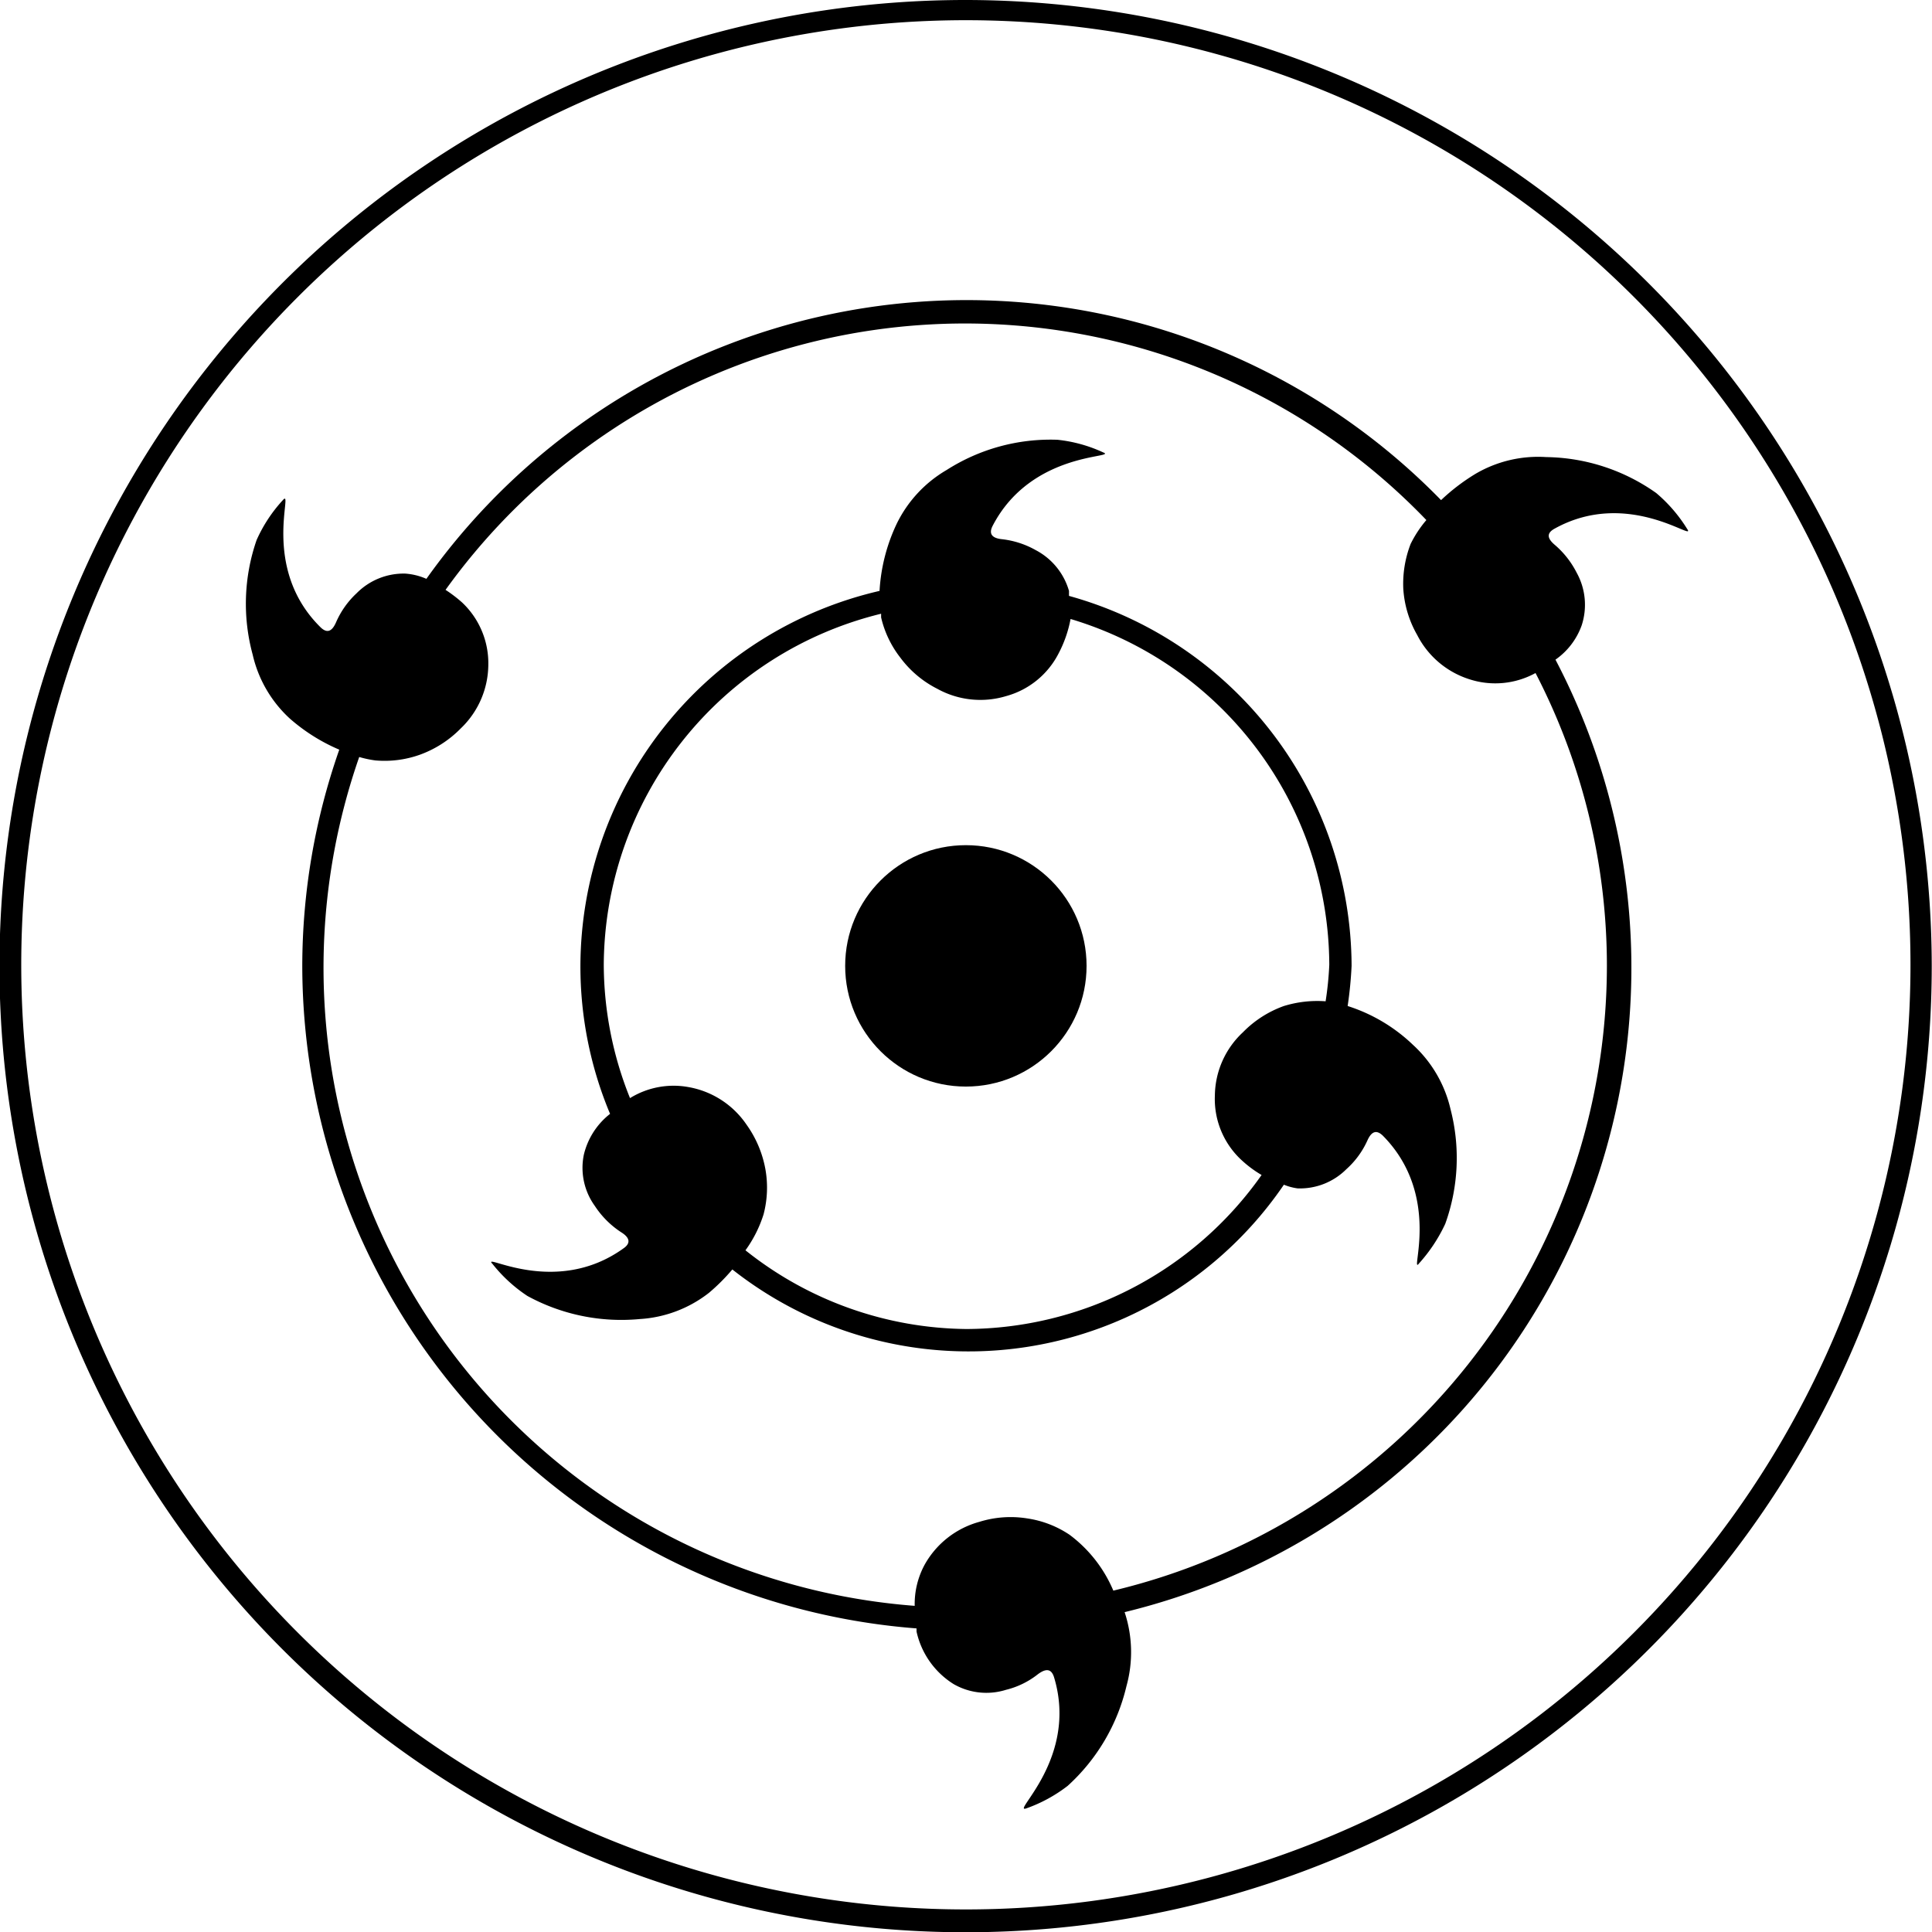 <svg xmlns="http://www.w3.org/2000/svg" data-name="Your Icon" viewBox="0 0 73.63 73.63" x="0px" y="0px"><circle cx="36.81" cy="36.81" r="4.6"></circle><path d="M75.37,35.1a5.74,5.74,0,0,0-1.18-1.37A7.41,7.41,0,0,0,70,32.36,4.71,4.71,0,0,0,67.3,33a7.68,7.68,0,0,0-1.31,1A25.26,25.26,0,0,0,27.32,37a2.41,2.41,0,0,0-.81-.2,2.52,2.52,0,0,0-1.85.75,3.31,3.31,0,0,0-.78,1.1c-.16.37-.35.43-.59.2-2.31-2.27-1-5.36-1.44-4.85a5.62,5.62,0,0,0-1,1.52,7.4,7.4,0,0,0-.15,4.37,4.73,4.73,0,0,0,1.41,2.43A7,7,0,0,0,24,43.51a25,25,0,0,0-1.41,8.24A25.36,25.36,0,0,0,46,77s0,.08,0,.12a3.16,3.16,0,0,0,1.41,2,2.5,2.5,0,0,0,2,.22,3.17,3.17,0,0,0,1.21-.59c.32-.24.52-.21.62.11.94,3.1-1.66,5.2-1.06,5A5.67,5.67,0,0,0,51.76,83,7.43,7.43,0,0,0,54,79.2a4.84,4.84,0,0,0-.07-2.82.05.05,0,0,1,0,0A25.27,25.27,0,0,0,70.35,40.08a2.7,2.7,0,0,0,1-1.31,2.52,2.52,0,0,0-.19-2,3.45,3.45,0,0,0-.83-1.06c-.31-.26-.32-.46,0-.63C73.14,33.53,75.74,35.63,75.37,35.1ZM53.5,75.56a5.15,5.15,0,0,0-1.67-2.13,3.91,3.91,0,0,0-1.6-.62,4,4,0,0,0-1.84.13,3.42,3.42,0,0,0-2.08,1.63,3.14,3.14,0,0,0-.38,1.57A24.39,24.39,0,0,1,24.76,43.79a4.13,4.13,0,0,0,.61.13,4,4,0,0,0,1.71-.22,4.16,4.16,0,0,0,1.55-1,3.38,3.38,0,0,0,1.05-2.42,3.18,3.18,0,0,0-1-2.38,5.26,5.26,0,0,0-.63-.48,24.38,24.38,0,0,1,37.38-2.66,4.35,4.35,0,0,0-.6.91,4.22,4.22,0,0,0-.28,1.7,4.06,4.06,0,0,0,.53,1.77,3.38,3.38,0,0,0,2,1.69,3.19,3.19,0,0,0,2.51-.24,24.25,24.25,0,0,1,2.72,11.16A24.5,24.5,0,0,1,53.5,75.56Z" transform="translate(-11.07 -14.94)"></path><path d="M47.88,14.94A36.82,36.82,0,1,0,84.69,51.75,36.85,36.85,0,0,0,47.88,14.94Zm0,72.77a36,36,0,1,1,36-36A36,36,0,0,1,47.88,87.71Z" transform="translate(-11.07 -14.94)"></path><path d="M64.92,54.76a6.4,6.4,0,0,0-2.49-1.48,15.24,15.24,0,0,0,.15-1.53,14.68,14.68,0,0,0-10.77-14.1c0-.06,0-.13,0-.19a2.55,2.55,0,0,0-1.26-1.55,3.38,3.38,0,0,0-1.29-.42q-.59-.06-.36-.51c1.49-2.87,4.82-2.57,4.21-2.8a5.49,5.49,0,0,0-1.74-.48,7.35,7.35,0,0,0-4.22,1.15,4.81,4.81,0,0,0-1.91,2.06,6.86,6.86,0,0,0-.65,2.55A14.71,14.71,0,0,0,33.19,51.75a14.52,14.52,0,0,0,1.13,5.64,2.8,2.8,0,0,0-1,1.56,2.48,2.48,0,0,0,.42,1.95,3.45,3.45,0,0,0,1,1c.34.21.37.42.1.61-2.63,1.9-5.46.12-5,.6a5.72,5.72,0,0,0,1.33,1.22,7.47,7.47,0,0,0,4.28.88,4.74,4.74,0,0,0,2.64-1,7.48,7.48,0,0,0,.89-.89A14.54,14.54,0,0,0,60,60.09a2.12,2.12,0,0,0,.52.14,2.5,2.5,0,0,0,1.86-.73,3.28,3.28,0,0,0,.8-1.09c.16-.36.35-.42.59-.19,2.28,2.3,1,5.37,1.38,4.87a6.06,6.06,0,0,0,1-1.51,7.4,7.4,0,0,0,.2-4.37A4.78,4.78,0,0,0,64.92,54.76Zm-17,10.83a13.7,13.7,0,0,1-8.44-3,4.77,4.77,0,0,0,.69-1.37,4,4,0,0,0,.07-1.72,4.2,4.2,0,0,0-.72-1.7,3.38,3.38,0,0,0-2.21-1.43,3.16,3.16,0,0,0-2.23.42,13.7,13.7,0,0,1-1-5.09A13.85,13.85,0,0,1,44.65,38.33c0,.05,0,.1,0,.14A3.94,3.94,0,0,0,45.38,40a4,4,0,0,0,1.41,1.19,3.39,3.39,0,0,0,2.62.28,3.19,3.19,0,0,0,2-1.62,4.64,4.64,0,0,0,.46-1.32,13.81,13.81,0,0,1,9.86,13.18,12.58,12.58,0,0,1-.14,1.39,4.33,4.33,0,0,0-1.59.18,4.12,4.12,0,0,0-1.56,1,3.34,3.34,0,0,0-1.07,2.4,3.17,3.17,0,0,0,.93,2.39,4.37,4.37,0,0,0,.85.65A13.82,13.82,0,0,1,47.88,65.59Z" transform="translate(-11.07 -14.94)"></path></svg>